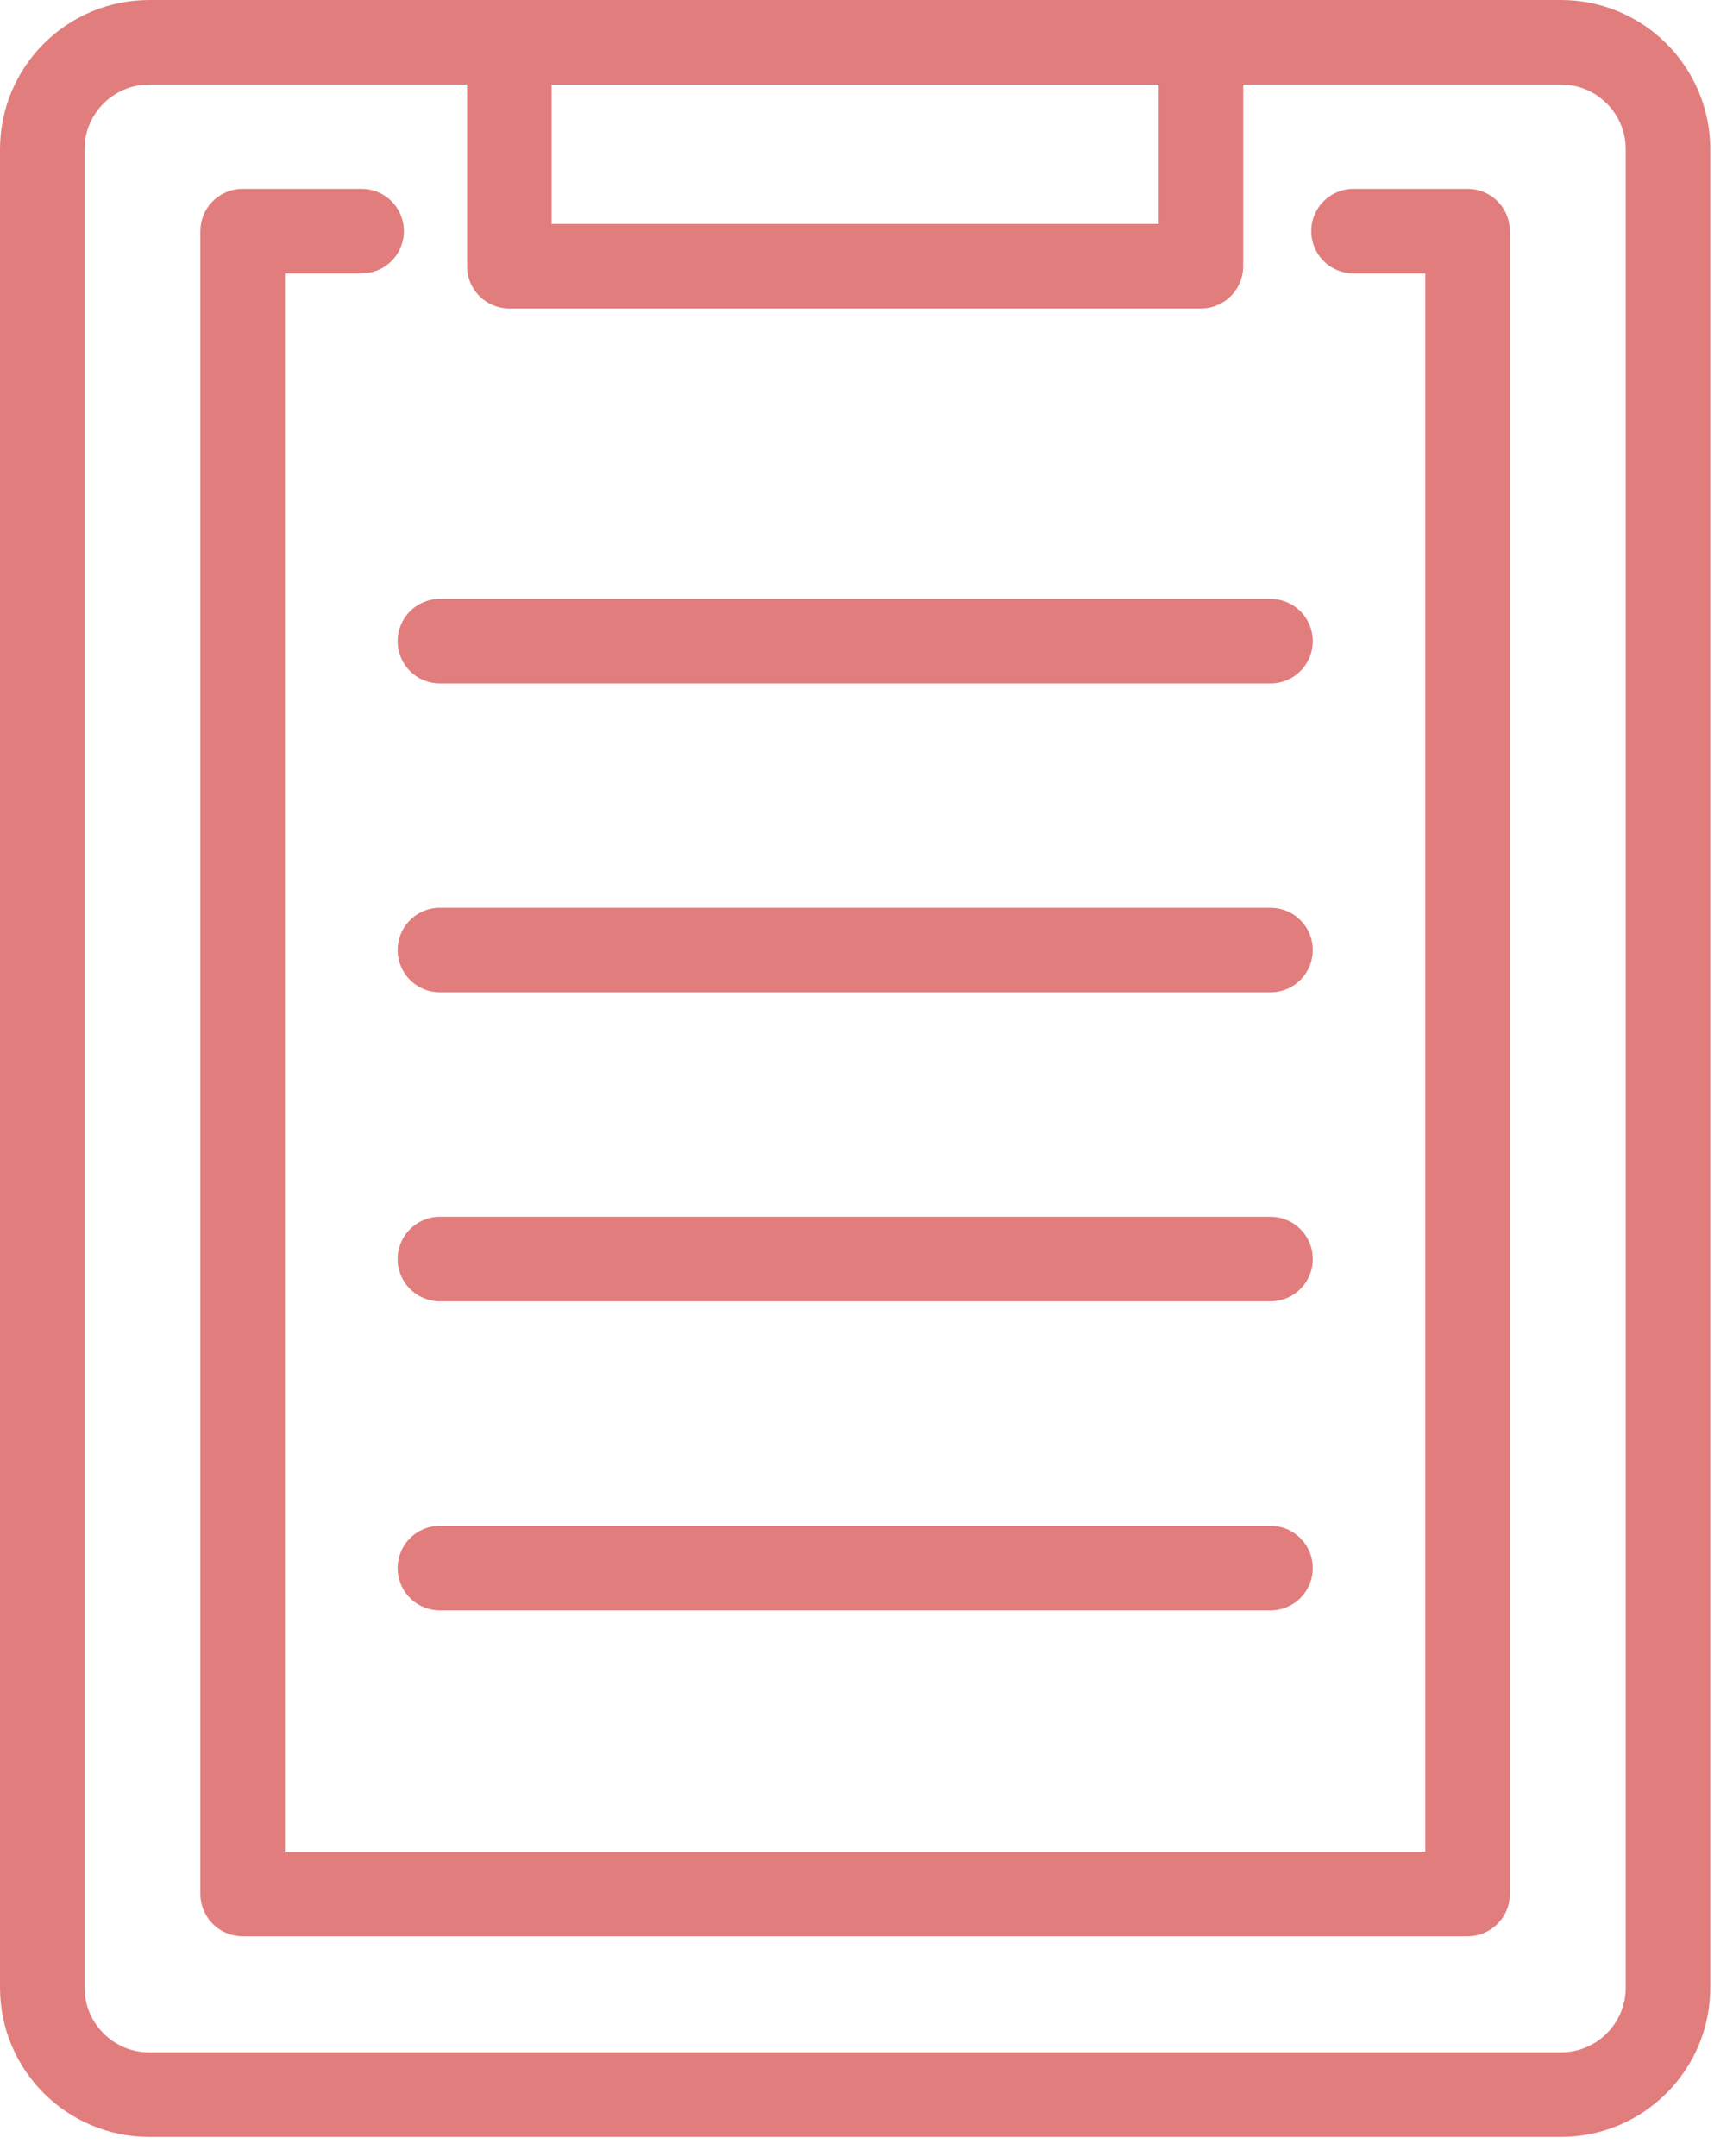 <svg width="41" height="51" viewBox="0 0 41 51" fill="none" xmlns="http://www.w3.org/2000/svg">
<path d="M36.929 1H3.532C2.134 1 1 2.134 1 3.532V47.02C1 48.418 2.134 49.552 3.532 49.552H36.929C38.328 49.552 39.462 48.418 39.462 47.02V3.532C39.462 2.134 38.328 1 36.929 1Z" stroke="#E27D7D" stroke-width="2" stroke-linecap="round" stroke-linejoin="round"/>
<path d="M32.022 5.468H34.721V44.805H5.741V5.468H8.555" stroke="#E27D7D" stroke-width="2" stroke-linecap="round" stroke-linejoin="round"/>
<path d="M28.412 1H12.05V6.298H28.412V1Z" stroke="#E27D7D" stroke-width="2" stroke-linecap="round" stroke-linejoin="round"/>
<path d="M10.407 15.168H30.058" stroke="#E27D7D" stroke-width="2" stroke-linecap="round" stroke-linejoin="round"/>
<path d="M10.407 22.475H30.058" stroke="#E27D7D" stroke-width="2" stroke-linecap="round" stroke-linejoin="round"/>
<path d="M10.407 29.785H30.058" stroke="#E27D7D" stroke-width="2" stroke-linecap="round" stroke-linejoin="round"/>
<path d="M10.407 37.096H30.058" stroke="#E27D7D" stroke-width="2" stroke-linecap="round" stroke-linejoin="round"/>
</svg>
